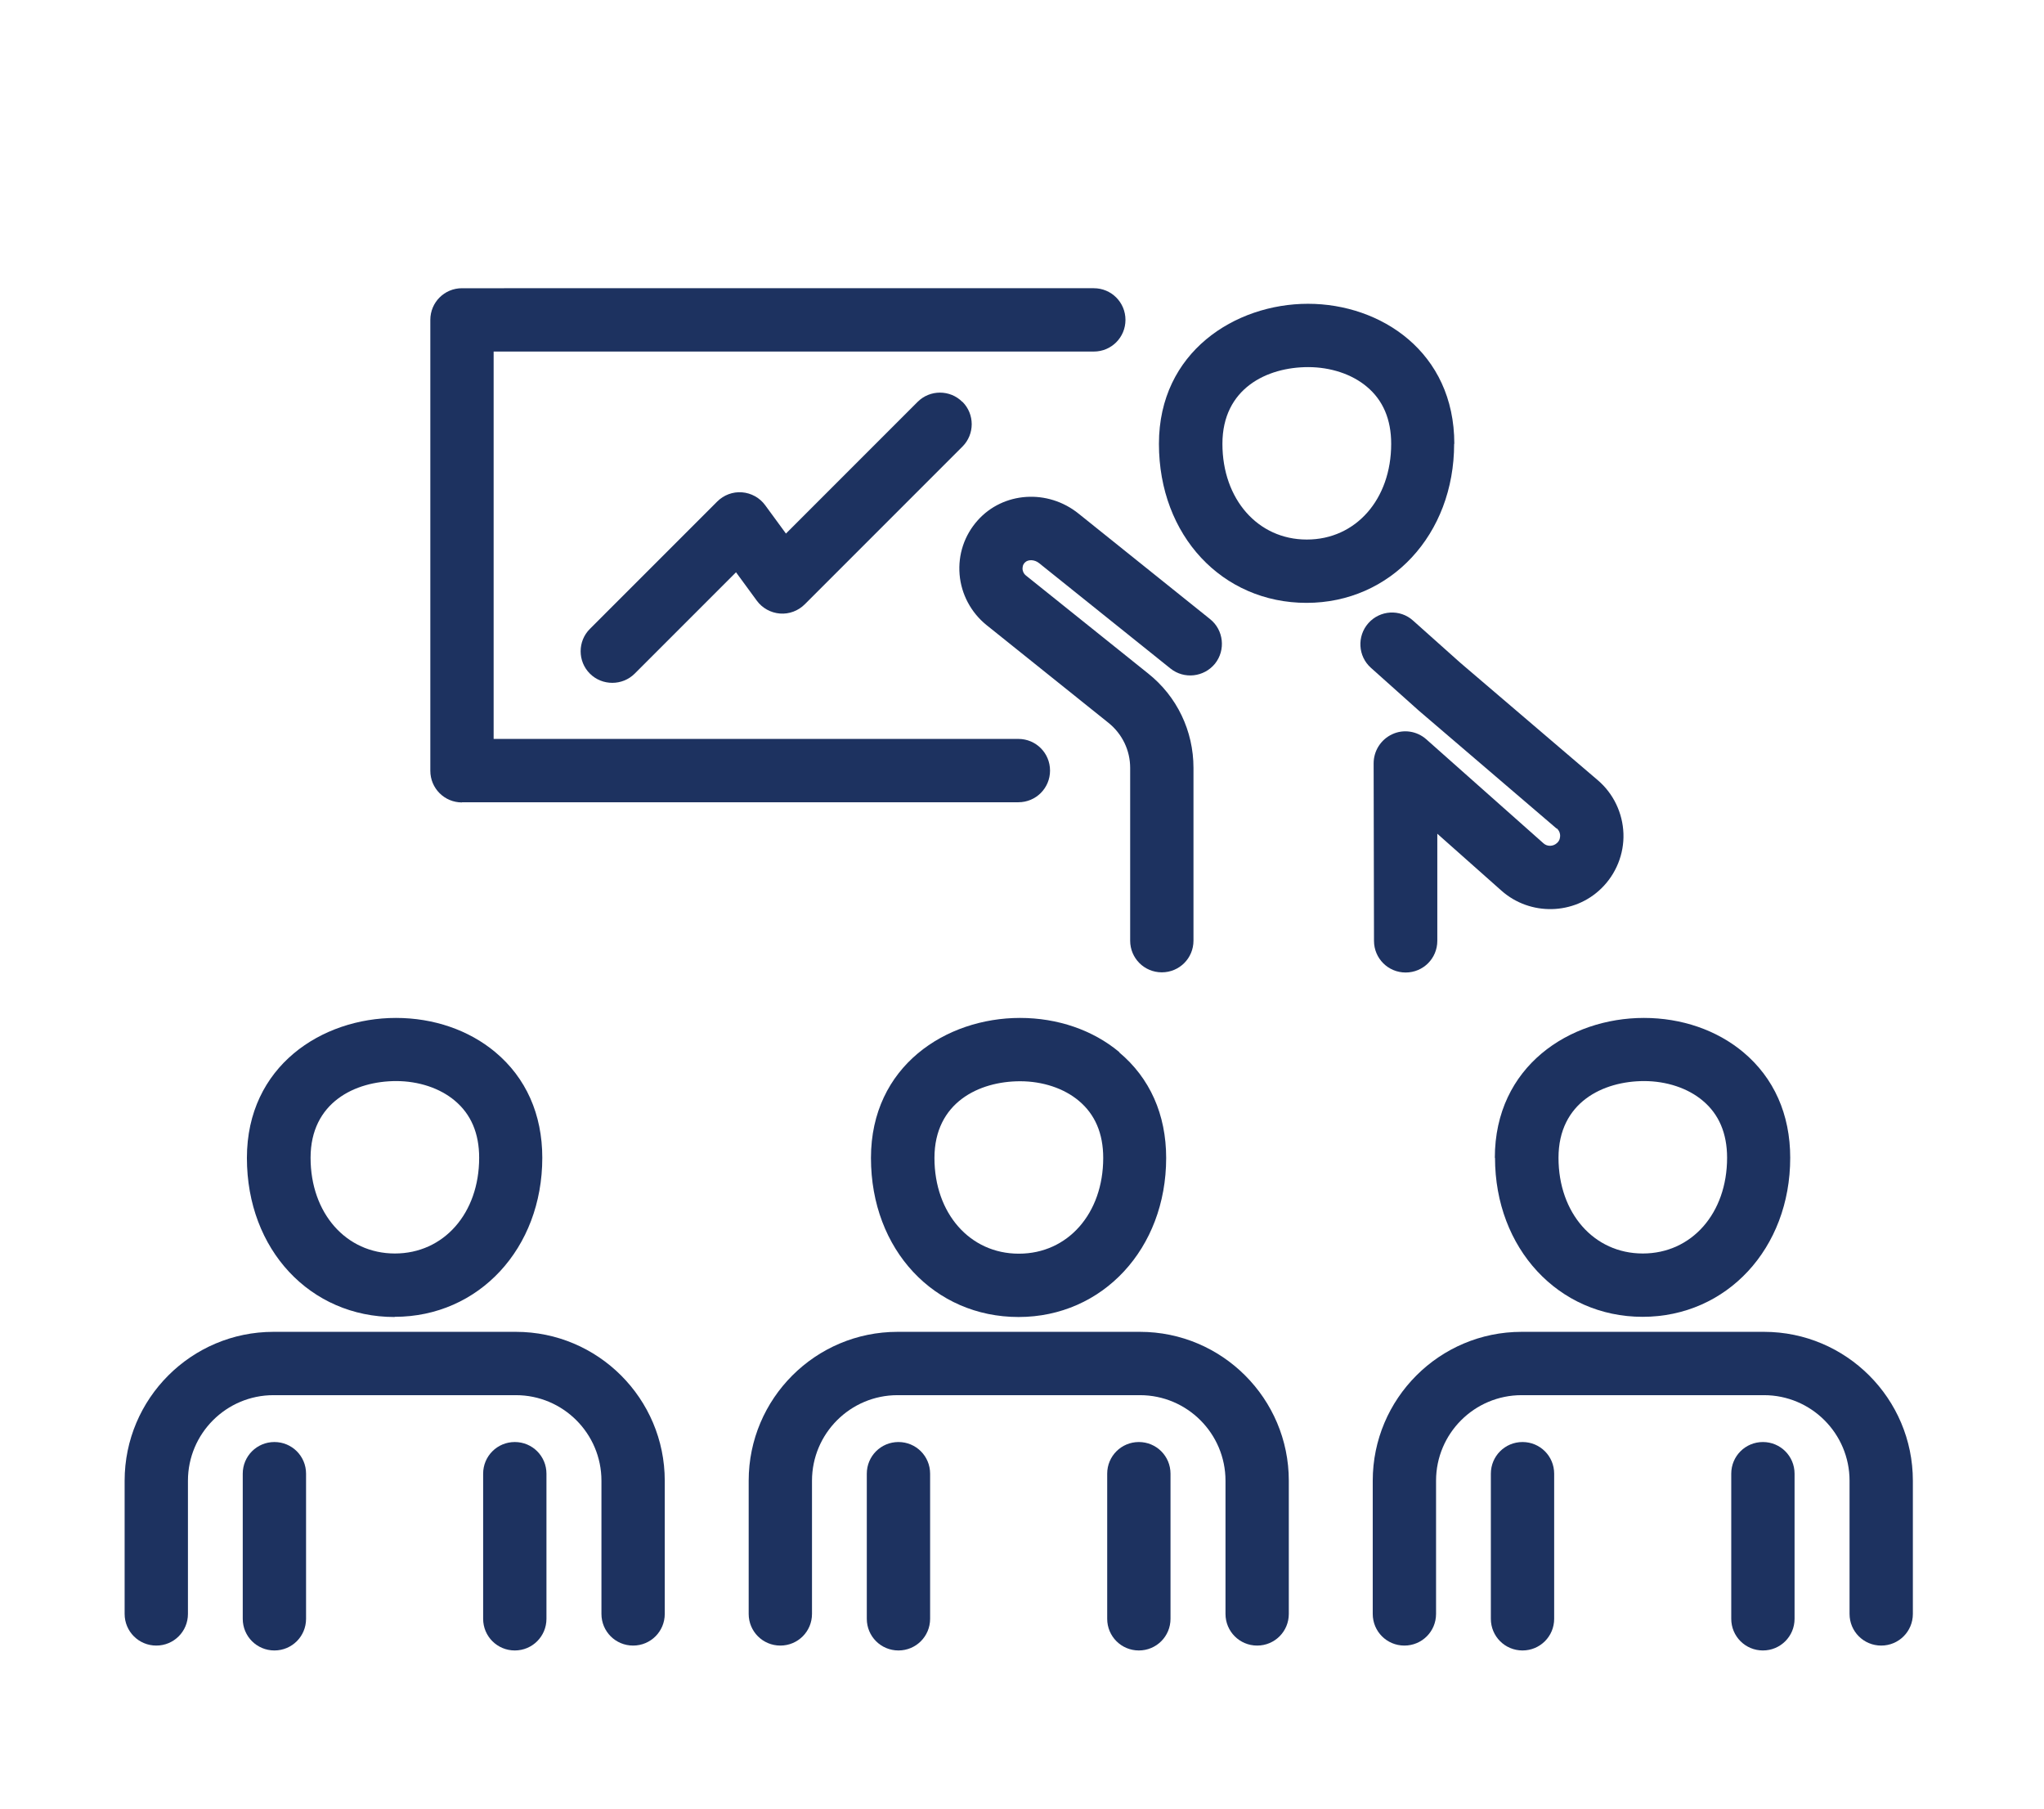 <?xml version="1.0" encoding="UTF-8"?><svg id="a" xmlns="http://www.w3.org/2000/svg" viewBox="0 0 113 100"><defs><style>.b{fill:#1d3260;}</style></defs><path class="b" d="M21.82,72.78c4.65,0,8.16-3.78,8.16-8.79,0-2.4-.9-4.42-2.6-5.84-1.46-1.22-3.41-1.89-5.49-1.89-4.09,0-8.24,2.66-8.24,7.74s3.51,8.79,8.16,8.79Zm.08-13.03c1.24,0,2.42,.39,3.24,1.08,.9,.75,1.35,1.81,1.35,3.16,0,3.07-1.96,5.29-4.66,5.29s-4.66-2.23-4.66-5.29,2.46-4.24,4.74-4.24Z"/><path class="b" d="M28.52,73.61H15.12c-4.54,0-8.23,3.69-8.23,8.23v7.36c0,.97,.78,1.75,1.75,1.75s1.75-.78,1.75-1.75v-7.36c0-2.61,2.12-4.73,4.73-4.73h13.4c2.61,0,4.73,2.12,4.73,4.73v7.36c0,.97,.78,1.75,1.75,1.75s1.75-.78,1.75-1.75v-7.36c0-4.54-3.69-8.23-8.23-8.23Z"/><path class="b" d="M15.17,79.7c-.97,0-1.75,.78-1.75,1.75v8.02c0,.97,.78,1.75,1.75,1.75s1.75-.78,1.75-1.75v-8.02c0-.97-.78-1.75-1.75-1.75Z"/><path class="b" d="M28.46,79.7c-.97,0-1.75,.78-1.75,1.75v8.02c0,.97,.78,1.75,1.75,1.75s1.75-.78,1.75-1.75v-8.02c0-.97-.78-1.75-1.75-1.75Z"/><path class="b" d="M61.88,58.15c-1.46-1.22-3.41-1.89-5.49-1.89-4.09,0-8.24,2.66-8.24,7.74s3.51,8.79,8.16,8.79,8.16-3.78,8.16-8.79c0-2.4-.9-4.42-2.6-5.84Zm-5.56,11.14c-2.7,0-4.66-2.23-4.66-5.29s2.46-4.24,4.74-4.24c1.24,0,2.42,.39,3.24,1.08,.9,.75,1.35,1.81,1.35,3.16,0,3.07-1.96,5.29-4.66,5.29Z"/><path class="b" d="M63.02,73.61h-13.4c-4.54,0-8.23,3.69-8.23,8.23v7.36c0,.97,.78,1.75,1.75,1.75s1.75-.78,1.75-1.75v-7.36c0-2.61,2.12-4.73,4.73-4.73h13.4c2.61,0,4.73,2.12,4.73,4.73v7.36c0,.97,.78,1.75,1.75,1.75s1.75-.78,1.75-1.75v-7.36c0-4.54-3.69-8.23-8.23-8.23Z"/><path class="b" d="M49.67,79.7c-.97,0-1.75,.78-1.75,1.75v8.02c0,.97,.78,1.75,1.75,1.75s1.75-.78,1.75-1.75v-8.02c0-.97-.78-1.75-1.75-1.75Z"/><path class="b" d="M62.96,79.7c-.97,0-1.75,.78-1.75,1.75v8.02c0,.97,.78,1.75,1.75,1.75s1.75-.78,1.75-1.75v-8.02c0-.97-.78-1.75-1.75-1.75Z"/><path class="b" d="M82.65,63.99c0,5.01,3.51,8.79,8.16,8.79s8.16-3.78,8.16-8.79c0-2.4-.9-4.42-2.6-5.84-1.46-1.22-3.41-1.89-5.49-1.89-4.09,0-8.24,2.66-8.24,7.74Zm8.24-4.24c1.24,0,2.42,.39,3.24,1.08,.9,.75,1.35,1.81,1.35,3.16,0,3.07-1.96,5.29-4.66,5.29s-4.66-2.23-4.66-5.29,2.46-4.24,4.74-4.24Z"/><path class="b" d="M97.52,73.61h-13.4c-4.54,0-8.23,3.69-8.23,8.23v7.36c0,.97,.78,1.75,1.75,1.75s1.75-.78,1.75-1.75v-7.36c0-2.61,2.12-4.73,4.73-4.73h13.4c2.61,0,4.73,2.12,4.73,4.73v7.36c0,.97,.78,1.75,1.75,1.75s1.75-.78,1.75-1.75v-7.36c0-4.54-3.69-8.23-8.23-8.23Z"/><path class="b" d="M84.17,79.7c-.97,0-1.75,.78-1.75,1.75v8.02c0,.97,.78,1.75,1.75,1.75s1.75-.78,1.75-1.75v-8.02c0-.97-.78-1.75-1.75-1.75Z"/><path class="b" d="M97.46,79.7c-.97,0-1.75,.78-1.75,1.75v8.02c0,.97,.78,1.75,1.75,1.75s1.75-.78,1.75-1.75v-8.02c0-.97-.78-1.75-1.75-1.75Z"/><path class="b" d="M86.06,45.78c.16,.14,.19,.31,.19,.4s-.01,.27-.17,.41c-.21,.2-.54,.21-.75,.02l-6.48-5.75c-.52-.46-1.26-.57-1.88-.28-.63,.29-1.03,.92-1.03,1.61l.02,9.81c0,.97,.78,1.75,1.75,1.75s1.75-.78,1.75-1.75v-5.92l3.55,3.15c1.58,1.4,4.01,1.35,5.52-.13,.81-.79,1.26-1.9,1.22-3.03-.04-1.13-.55-2.21-1.42-2.95l-7.6-6.49-2.61-2.33c-.72-.65-1.83-.58-2.47,.14-.64,.72-.58,1.83,.14,2.47l2.64,2.36,7.62,6.52Z"/><path class="b" d="M57.44,31.12l7.27,5.83c.75,.6,1.85,.48,2.46-.27,.6-.75,.48-1.86-.27-2.46l-7.27-5.83c-1.71-1.38-4.17-1.21-5.58,.37-.74,.83-1.09,1.89-1,2.99,.09,1.09,.63,2.1,1.48,2.79l6.75,5.41c.76,.61,1.2,1.52,1.2,2.49v9.55c0,.97,.78,1.75,1.75,1.75s1.75-.78,1.75-1.75v-9.55c0-2.04-.91-3.95-2.51-5.22l-6.75-5.41c-.15-.12-.18-.27-.19-.35,0-.1,0-.24,.13-.37,.17-.18,.53-.17,.78,.03Z"/><path class="b" d="M25.54,44.34h30.76c.97,0,1.75-.78,1.75-1.75s-.78-1.75-1.75-1.75H27.29V19.43H60.47c.97,0,1.75-.78,1.75-1.75s-.78-1.75-1.75-1.75H25.54c-.97,0-1.75,.78-1.75,1.75v24.92c0,.97,.78,1.75,1.75,1.75Z"/><path class="b" d="M53.2,22.21c-.68-.68-1.79-.68-2.47,0l-7.28,7.28-1.15-1.57c-.3-.41-.77-.67-1.28-.71-.51-.04-1.01,.15-1.37,.51l-7.04,7.04c-.68,.68-.68,1.79,0,2.47,.34,.34,.79,.51,1.24,.51s.9-.17,1.24-.51l5.6-5.6,1.15,1.57c.3,.41,.77,.67,1.28,.71,.51,.04,1.01-.15,1.37-.51l8.72-8.72c.68-.68,.68-1.79,0-2.47Z"/><path class="b" d="M80.4,24.53c0-5.08-4.07-7.74-8.09-7.74s-8.24,2.66-8.24,7.74,3.51,8.79,8.16,8.79,8.16-3.78,8.16-8.79Zm-8.16,5.29c-2.7,0-4.66-2.23-4.66-5.29s2.46-4.24,4.74-4.24c1.24,0,2.42,.39,3.24,1.08,.9,.75,1.35,1.81,1.35,3.16,0,3.07-1.96,5.29-4.66,5.29Z"/></svg>